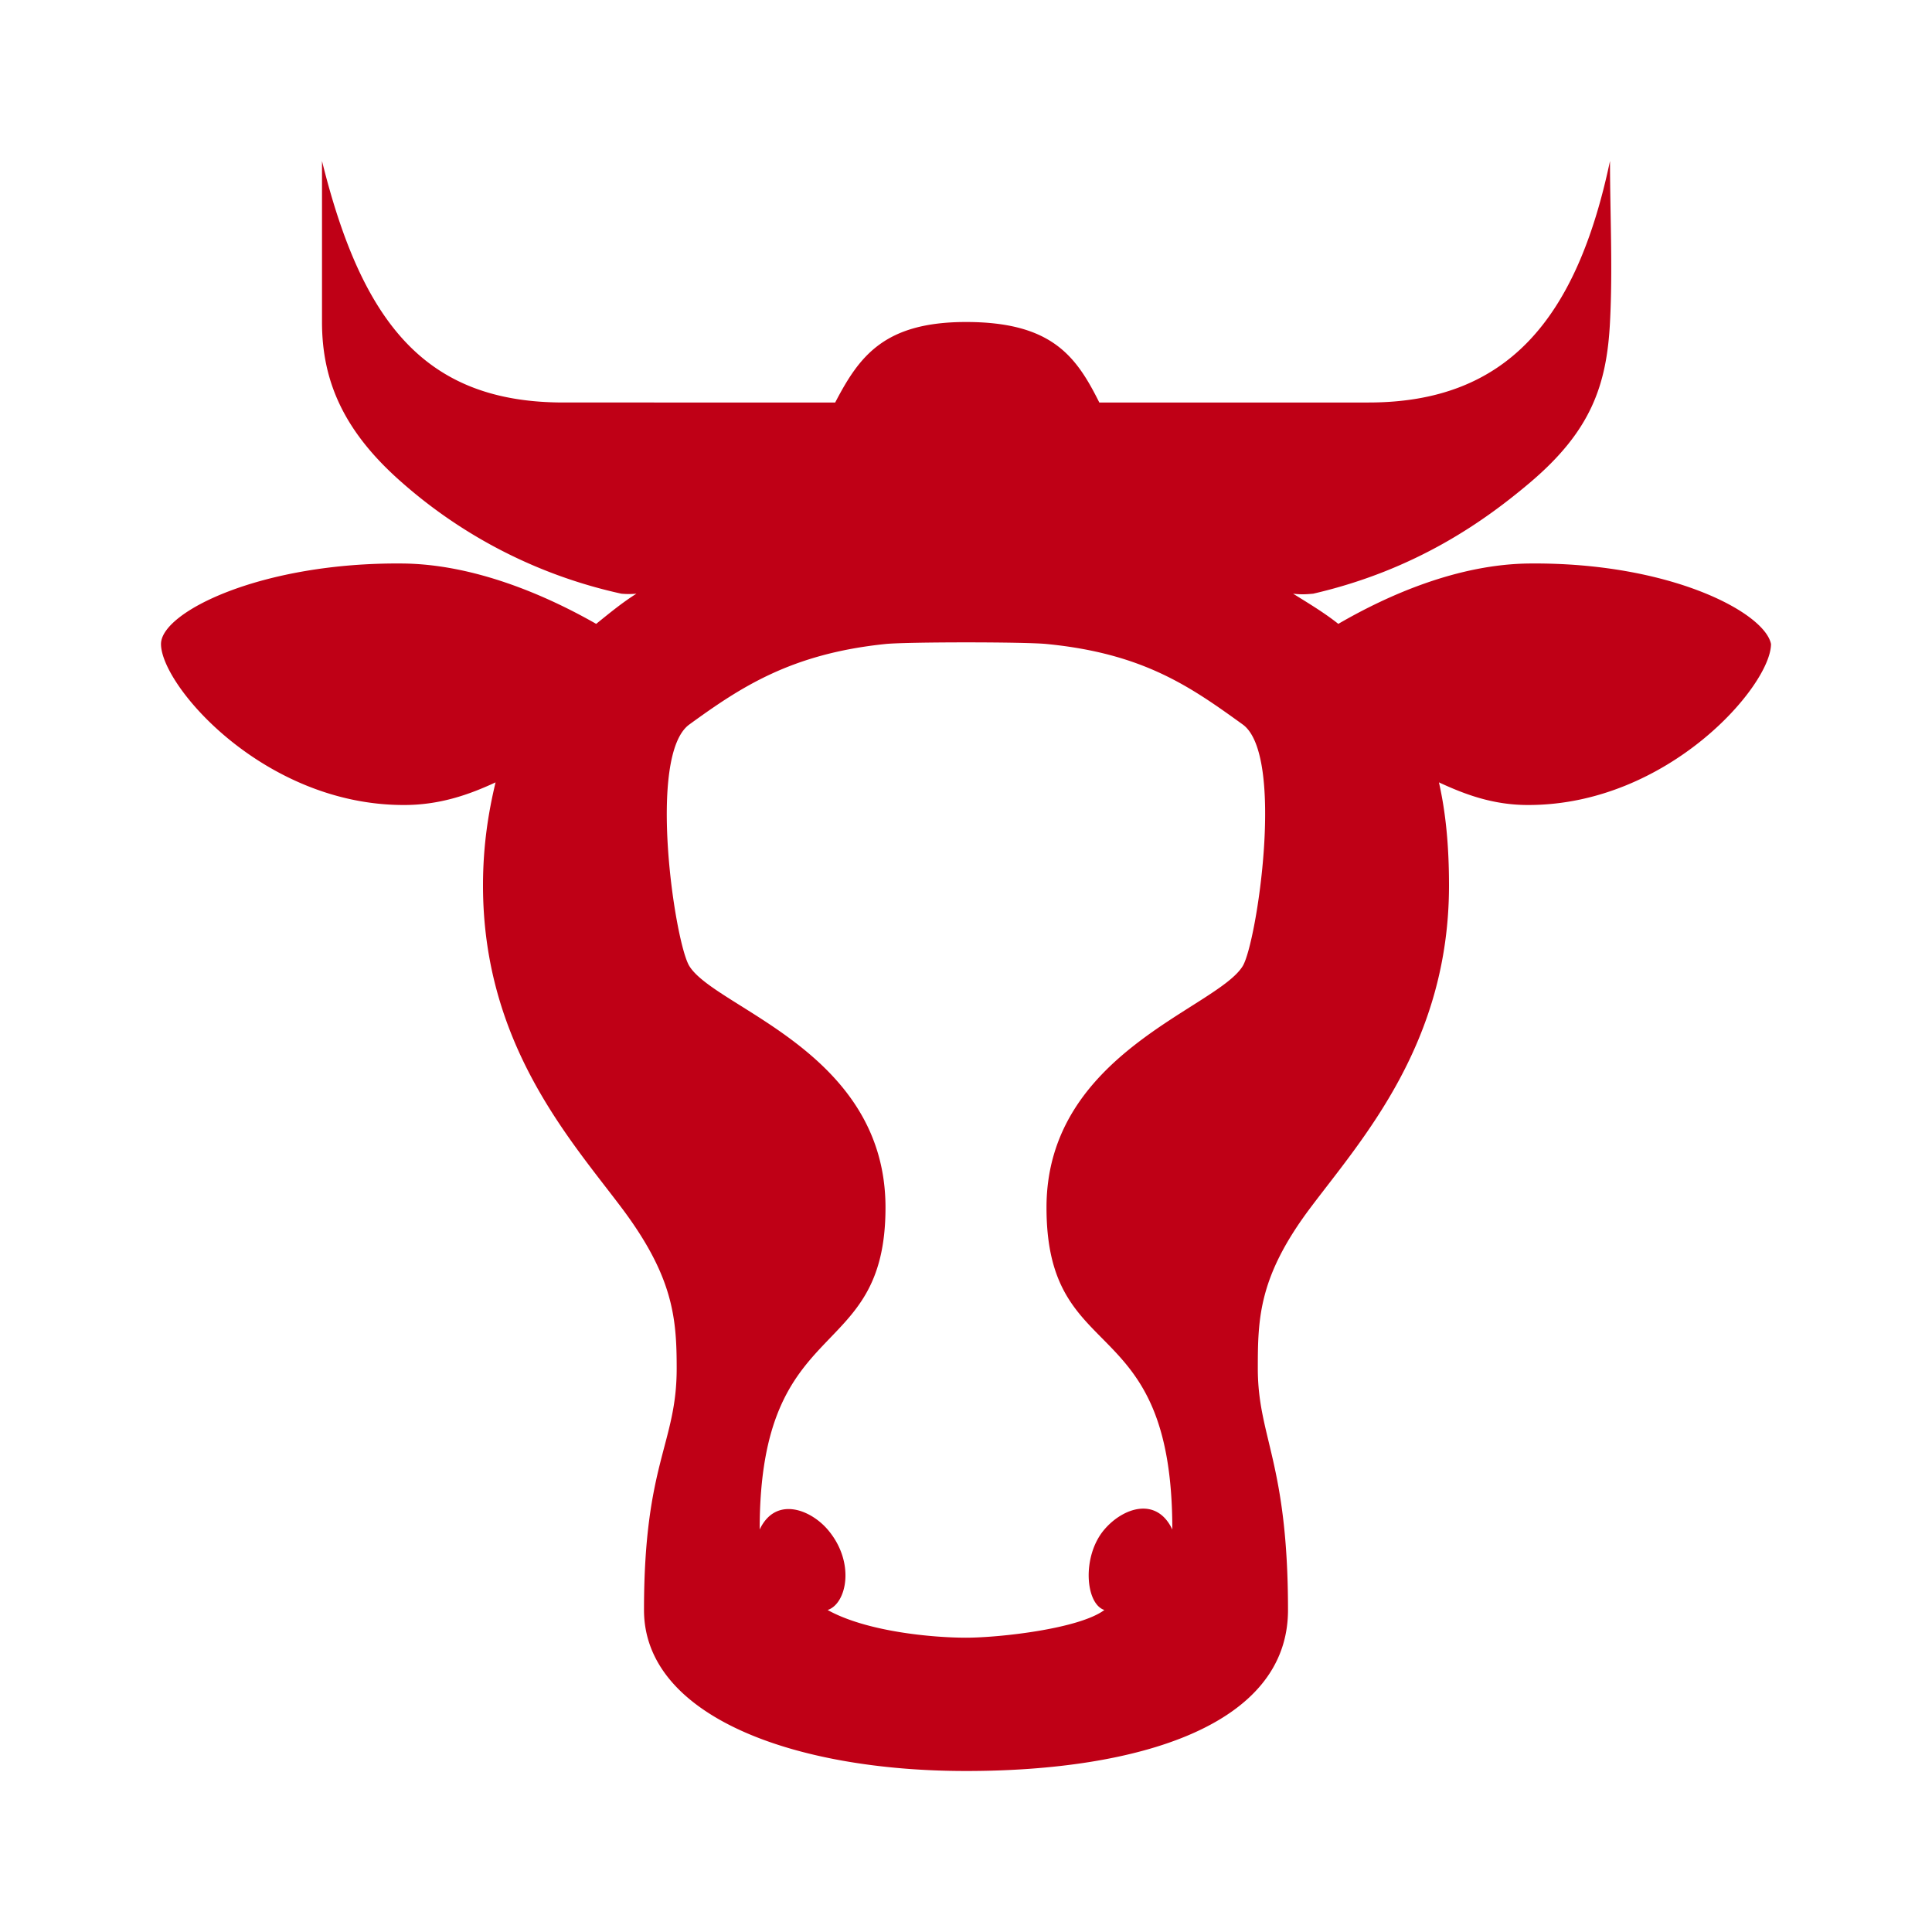 <svg viewBox="0 0 24 24" fill="none" height="24" width="24" xmlns="http://www.w3.org/2000/svg"><path d="M4 2v2c0 .73.266 1.36 1 2a6.1 6.1 0 0 0 2.719 1.375 1 1 0 0 0 .187 0c-.18.113-.34.246-.5.375C6.77 7.387 5.883 7.008 5 7c-1.75-.016-3 .602-3 1 0 .516 1.273 1.992 3 2 .457.004.828-.129 1.156-.281C6.066 10.094 6 10.508 6 11c0 1.96 1.078 3.148 1.719 4 .644.856.687 1.371.687 2 0 .938-.406 1.168-.406 3 0 1.316 1.855 2 4 2s4-.566 4-2c0-1.832-.375-2.144-.375-3 0-.629.012-1.144.656-2 .64-.852 1.719-2.04 1.719-4 0-.492-.04-.906-.125-1.281.32.148.676.285 1.125.281 1.727-.008 3-1.484 3-2-.078-.39-1.25-1.016-3-1-.883.008-1.75.387-2.375.75-.172-.137-.367-.254-.562-.375.097.012.164.008.25 0C17.598 7.078 18.449 6.465 19 6c.758-.64.96-1.207 1-2 .035-.668 0-1.355 0-2-.418 1.98-1.29 3-3 3h-3.344c-.285-.57-.586-1-1.656-1-1.02 0-1.328.43-1.625 1H7c-1.71 0-2.5-.98-3-3m7 6c.266-.027 1.738-.027 2 0 1.207.117 1.793.535 2.438 1 .527.383.175 2.71 0 3-.32.527-2.438 1.082-2.438 3 0 2.012 1.563 1.234 1.563 4-.196-.414-.614-.27-.844 0-.281.328-.238.922 0 1-.313.234-1.305.344-1.719.344s-1.234-.074-1.719-.344c.238-.078.348-.594 0-1-.219-.254-.648-.414-.844 0 0-2.719 1.563-2.031 1.563-4 0-1.941-2.113-2.473-2.437-3-.18-.29-.528-2.617 0-3 .64-.465 1.265-.879 2.437-1" fill="#BF0016"></path></svg>